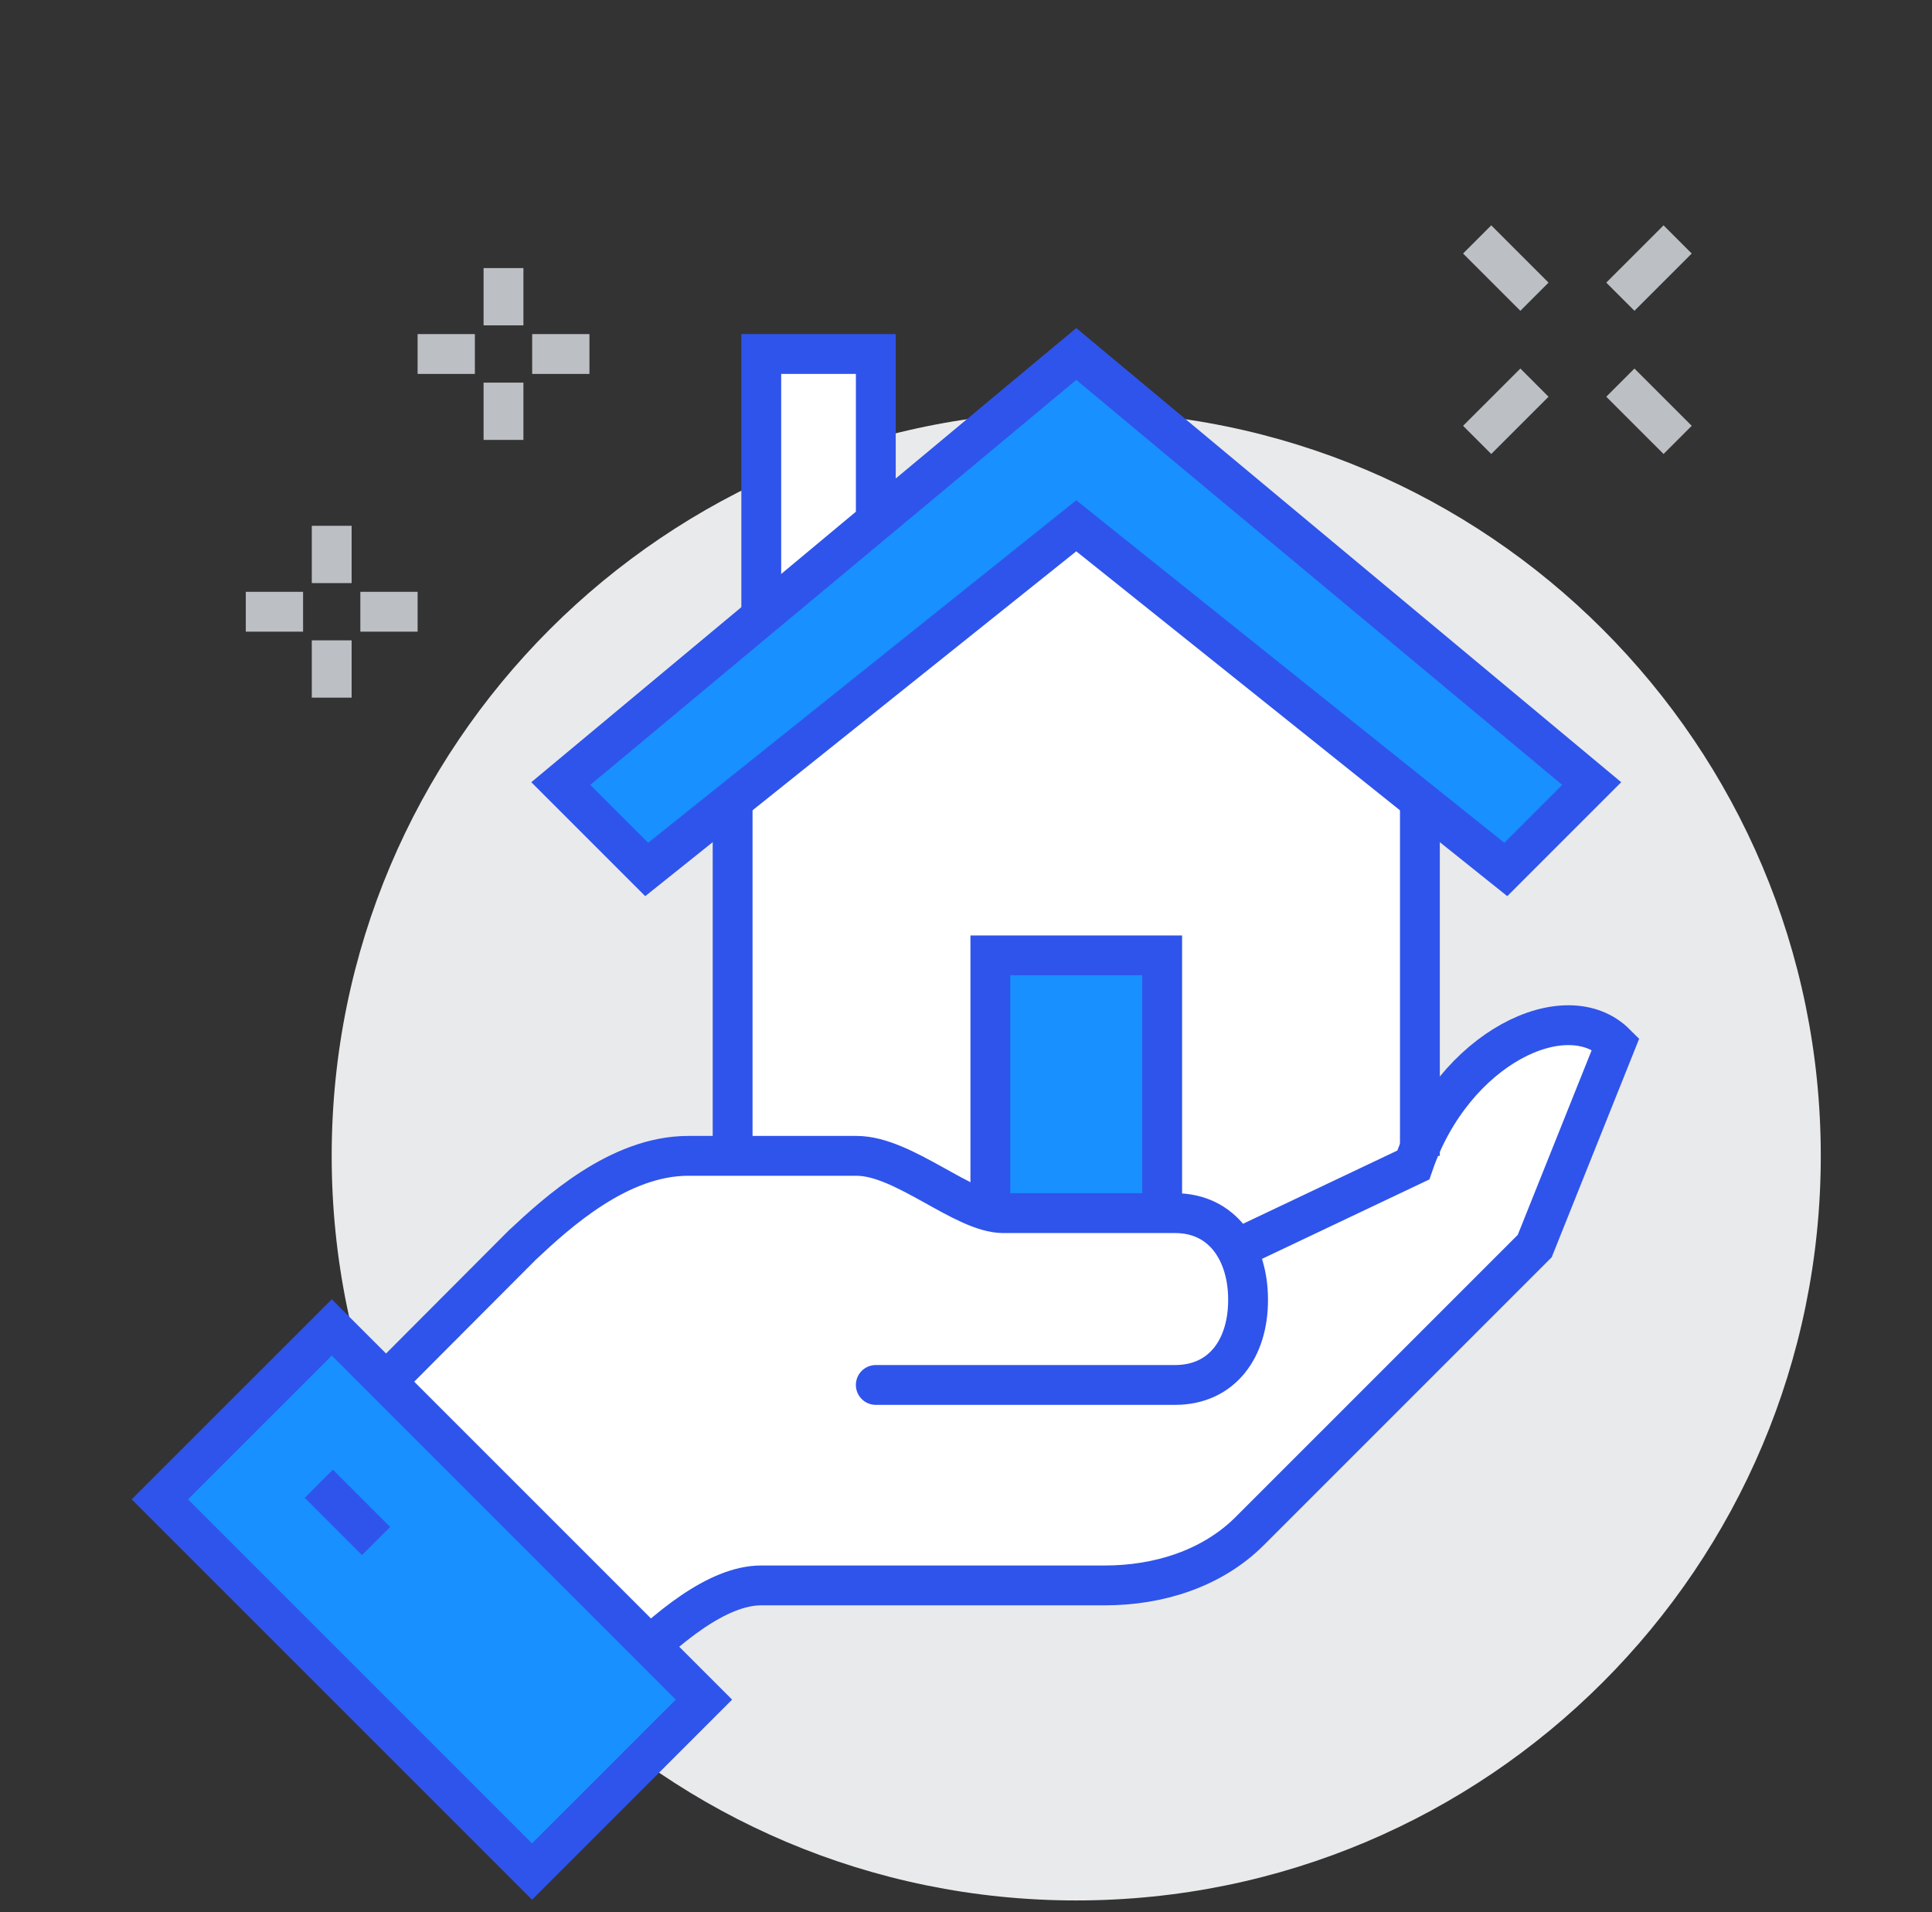 <svg width="97" height="96" viewBox="0 0 97 96" fill="none" xmlns="http://www.w3.org/2000/svg">
<rect x="0" y="0" width="97" height="96" fill="#333333" stroke="none"/>
<g clip-path="url(#clip0_394_11630)">
<path d="M54.035 95.411C74.68 95.411 91.416 78.674 91.416 58.029C91.416 37.384 74.68 20.648 54.035 20.648C33.39 20.648 16.653 37.384 16.653 58.029C16.653 78.674 33.39 95.411 54.035 95.411Z" fill="#E9EAEB"/>
<path d="M43.972 17.772H38.221V32.15H43.972V17.772Z" fill="white" stroke="#2F54EB" stroke-width="2" stroke-miterlimit="10"/>
<path d="M54.036 23.523L36.783 37.901V62.342H71.289V37.901L54.036 23.523Z" fill="white"/>
<path d="M58.349 47.965H49.723V60.905H58.349V47.965Z" fill="#1890FF" stroke="#2F54EB" stroke-width="2" stroke-miterlimit="10"/>
<path d="M70.958 58.489L62.504 62.5L62.044 62.673C61.44 61.609 60.419 60.904 58.996 60.904H50.369C48.385 60.904 45.38 58.029 43.008 58.029C41.944 58.029 36.998 58.029 34.554 58.029C31.075 58.029 27.969 60.876 26.23 62.5C23.526 65.203 18.092 70.667 18.092 70.667L31.305 83.894C33.461 81.737 36.006 79.595 38.22 79.595C39.773 79.595 49.42 79.595 55.473 79.595C58.162 79.595 60.851 78.761 62.748 76.864L77.054 62.558L81.123 52.393C78.65 49.906 73 52.551 70.958 58.489Z" fill="white"/>
<path d="M43.971 69.531H58.996C61.383 69.531 62.662 67.662 62.662 65.275V65.247C62.662 62.86 61.383 60.905 58.996 60.905H50.369C48.385 60.905 45.38 58.029 43.008 58.029C41.944 58.029 36.998 58.029 34.554 58.029C31.075 58.029 27.969 60.876 26.23 62.501C23.526 65.204 18.092 70.667 18.092 70.667L31.305 83.894C33.461 81.738 36.006 79.595 38.22 79.595C39.773 79.595 49.42 79.595 55.473 79.595C58.162 79.595 60.851 78.761 62.748 76.864L77.054 62.558L81.123 52.393C78.65 49.92 72.985 52.566 70.958 58.489L62.504 62.501" stroke="#2F54EB" stroke-width="2" stroke-miterlimit="10" stroke-linecap="round"/>
<path d="M16.658 66.643L8.026 75.274L26.712 93.96L35.343 85.329L16.658 66.643Z" fill="#1890FF" stroke="#2F54EB" stroke-width="2" stroke-miterlimit="10"/>
<path d="M18.882 77.367L16.007 74.491" stroke="#2F54EB" stroke-width="2" stroke-miterlimit="10"/>
<path d="M71.289 37.9V58.029" stroke="#2F54EB" stroke-width="2" stroke-miterlimit="10"/>
<path d="M36.783 58.029V37.9" stroke="#2F54EB" stroke-width="2" stroke-miterlimit="10"/>
<path d="M54.036 17.772L28.156 39.338L32.469 43.651L54.036 26.398L75.602 43.651L79.915 39.338L54.036 17.772Z" fill="#1890FF" stroke="#2F54EB" stroke-width="2" stroke-miterlimit="10"/>
<path d="M25.279 13.459V16.334" stroke="#BCC0C4" stroke-width="2" stroke-miterlimit="10"/>
<path d="M25.279 19.21V22.085" stroke="#BCC0C4" stroke-width="2" stroke-miterlimit="10"/>
<path d="M23.842 17.773H20.967" stroke="#BCC0C4" stroke-width="2" stroke-miterlimit="10"/>
<path d="M29.594 17.773H26.719" stroke="#BCC0C4" stroke-width="2" stroke-miterlimit="10"/>
<path d="M16.654 26.398V29.274" stroke="#BCC0C4" stroke-width="2" stroke-miterlimit="10"/>
<path d="M16.654 32.149V35.025" stroke="#BCC0C4" stroke-width="2" stroke-miterlimit="10"/>
<path d="M15.216 30.712H12.341" stroke="#BCC0C4" stroke-width="2" stroke-miterlimit="10"/>
<path d="M20.967 30.712H18.092" stroke="#BCC0C4" stroke-width="2" stroke-miterlimit="10"/>
<path d="M77.04 19.21L74.164 22.085" stroke="#BCC0C4" stroke-width="2" stroke-miterlimit="10"/>
<path d="M84.229 12.021L81.353 14.896" stroke="#BCC0C4" stroke-width="2" stroke-miterlimit="10"/>
<path d="M81.353 19.21L84.229 22.085" stroke="#BCC0C4" stroke-width="2" stroke-miterlimit="10"/>
<path d="M74.164 12.021L77.04 14.896" stroke="#BCC0C4" stroke-width="2" stroke-miterlimit="10"/>
</g>
<defs>
<clipPath id="clip0_394_11630">
<rect width="85.417" height="85" fill="white" transform="translate(6 11)"/>
</clipPath>
</defs>
</svg>
